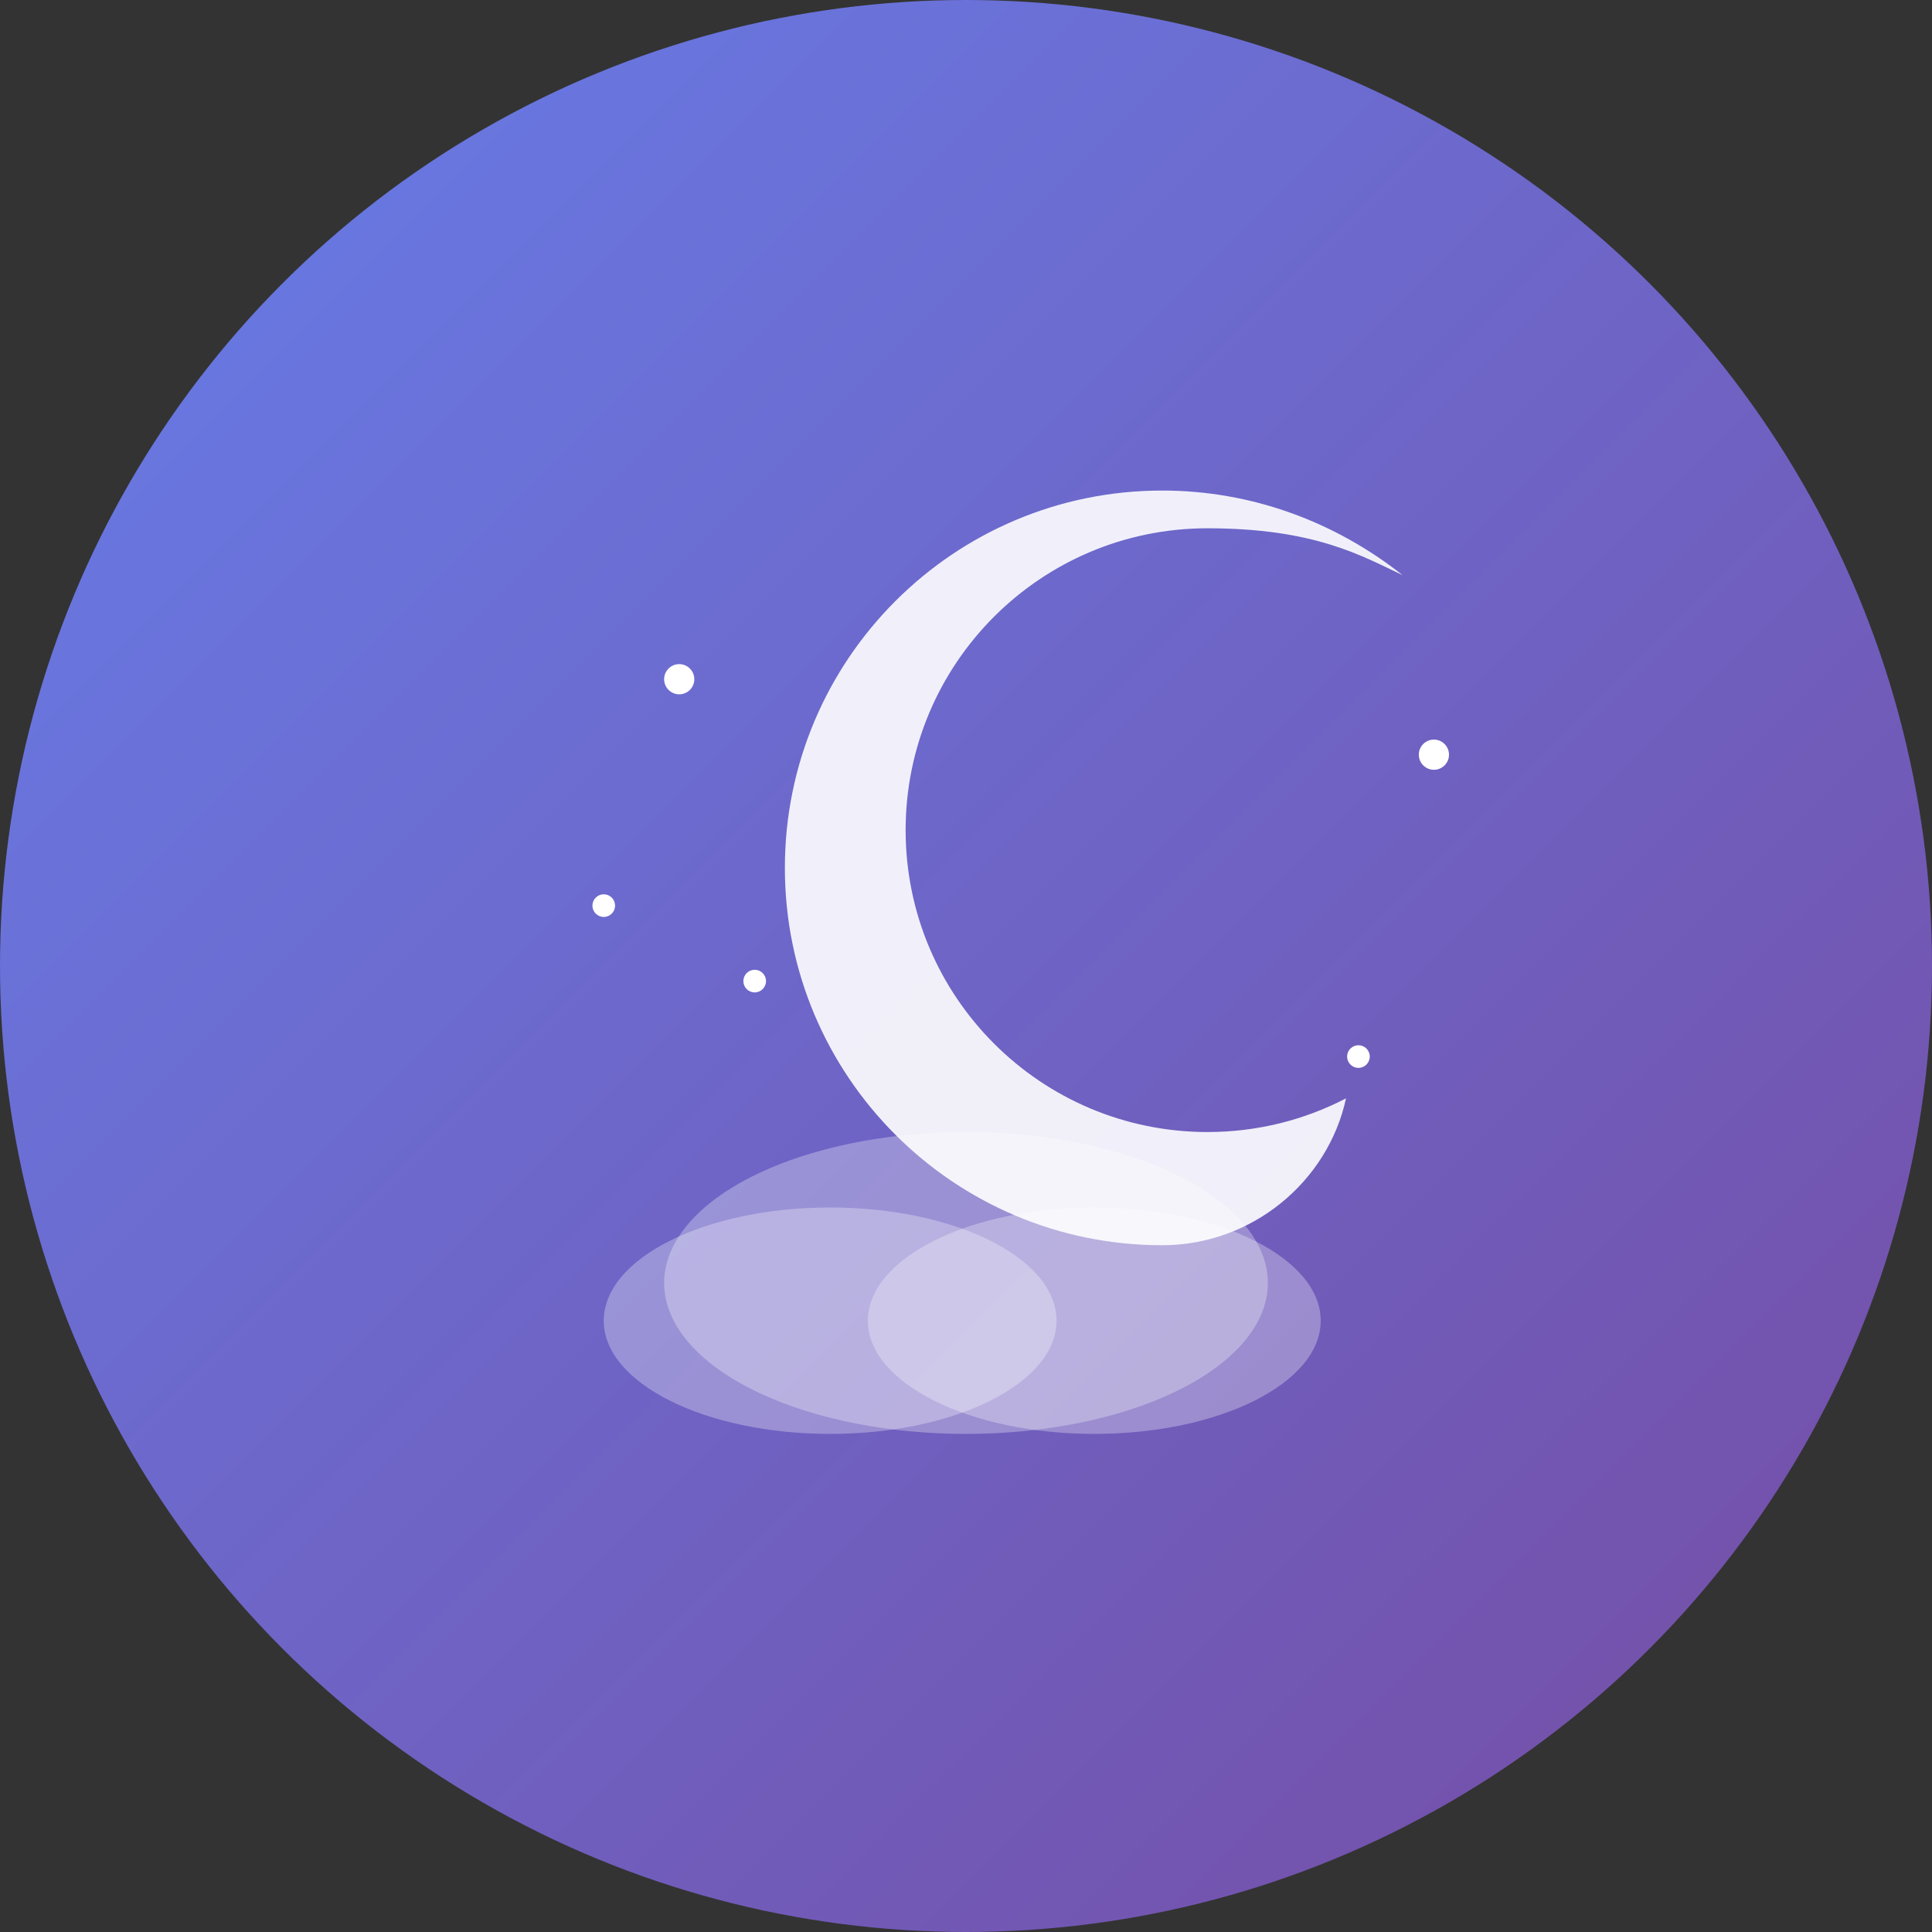 <svg xmlns="http://www.w3.org/2000/svg" viewBox="0 0 512 512" fill="none">
  <rect x="0" y="0" width="512" height="512" fill="#333333" stroke="none"/>
  <!-- Background Circle -->
  <circle cx="256" cy="256" r="256" fill="url(#gradient)"/>
  
  <!-- Moon -->
  <path d="M320 140c-44.183 0-80 35.817-80 80s35.817 80 80 80c13.255 0 25.741-3.225 36.709-8.926C351.942 313.123 331.817 330 308 330c-55.228 0-100-44.772-100-100s44.772-100 100-100c23.817 0 45.942 8.377 63.709 22.426C360.741 147.225 348.255 140 320 140z" fill="white" opacity="0.9"/>
  
  <!-- Stars -->
  <circle cx="180" cy="180" r="4" fill="white"/>
  <circle cx="200" cy="260" r="3" fill="white"/>
  <circle cx="160" cy="240" r="3" fill="white"/>
  <circle cx="380" cy="200" r="4" fill="white"/>
  <circle cx="360" cy="280" r="3" fill="white"/>
  
  <!-- Cloud/Dream element -->
  <ellipse cx="256" cy="340" rx="80" ry="40" fill="white" opacity="0.3"/>
  <ellipse cx="220" cy="350" rx="60" ry="30" fill="white" opacity="0.3"/>
  <ellipse cx="290" cy="350" rx="60" ry="30" fill="white" opacity="0.3"/>
  
  <!-- Gradient Definition -->
  <defs>
    <linearGradient id="gradient" x1="0%" y1="0%" x2="100%" y2="100%">
      <stop offset="0%" style="stop-color:#667eea;stop-opacity:1" />
      <stop offset="100%" style="stop-color:#764ba2;stop-opacity:1" />
    </linearGradient>
  </defs>
</svg>